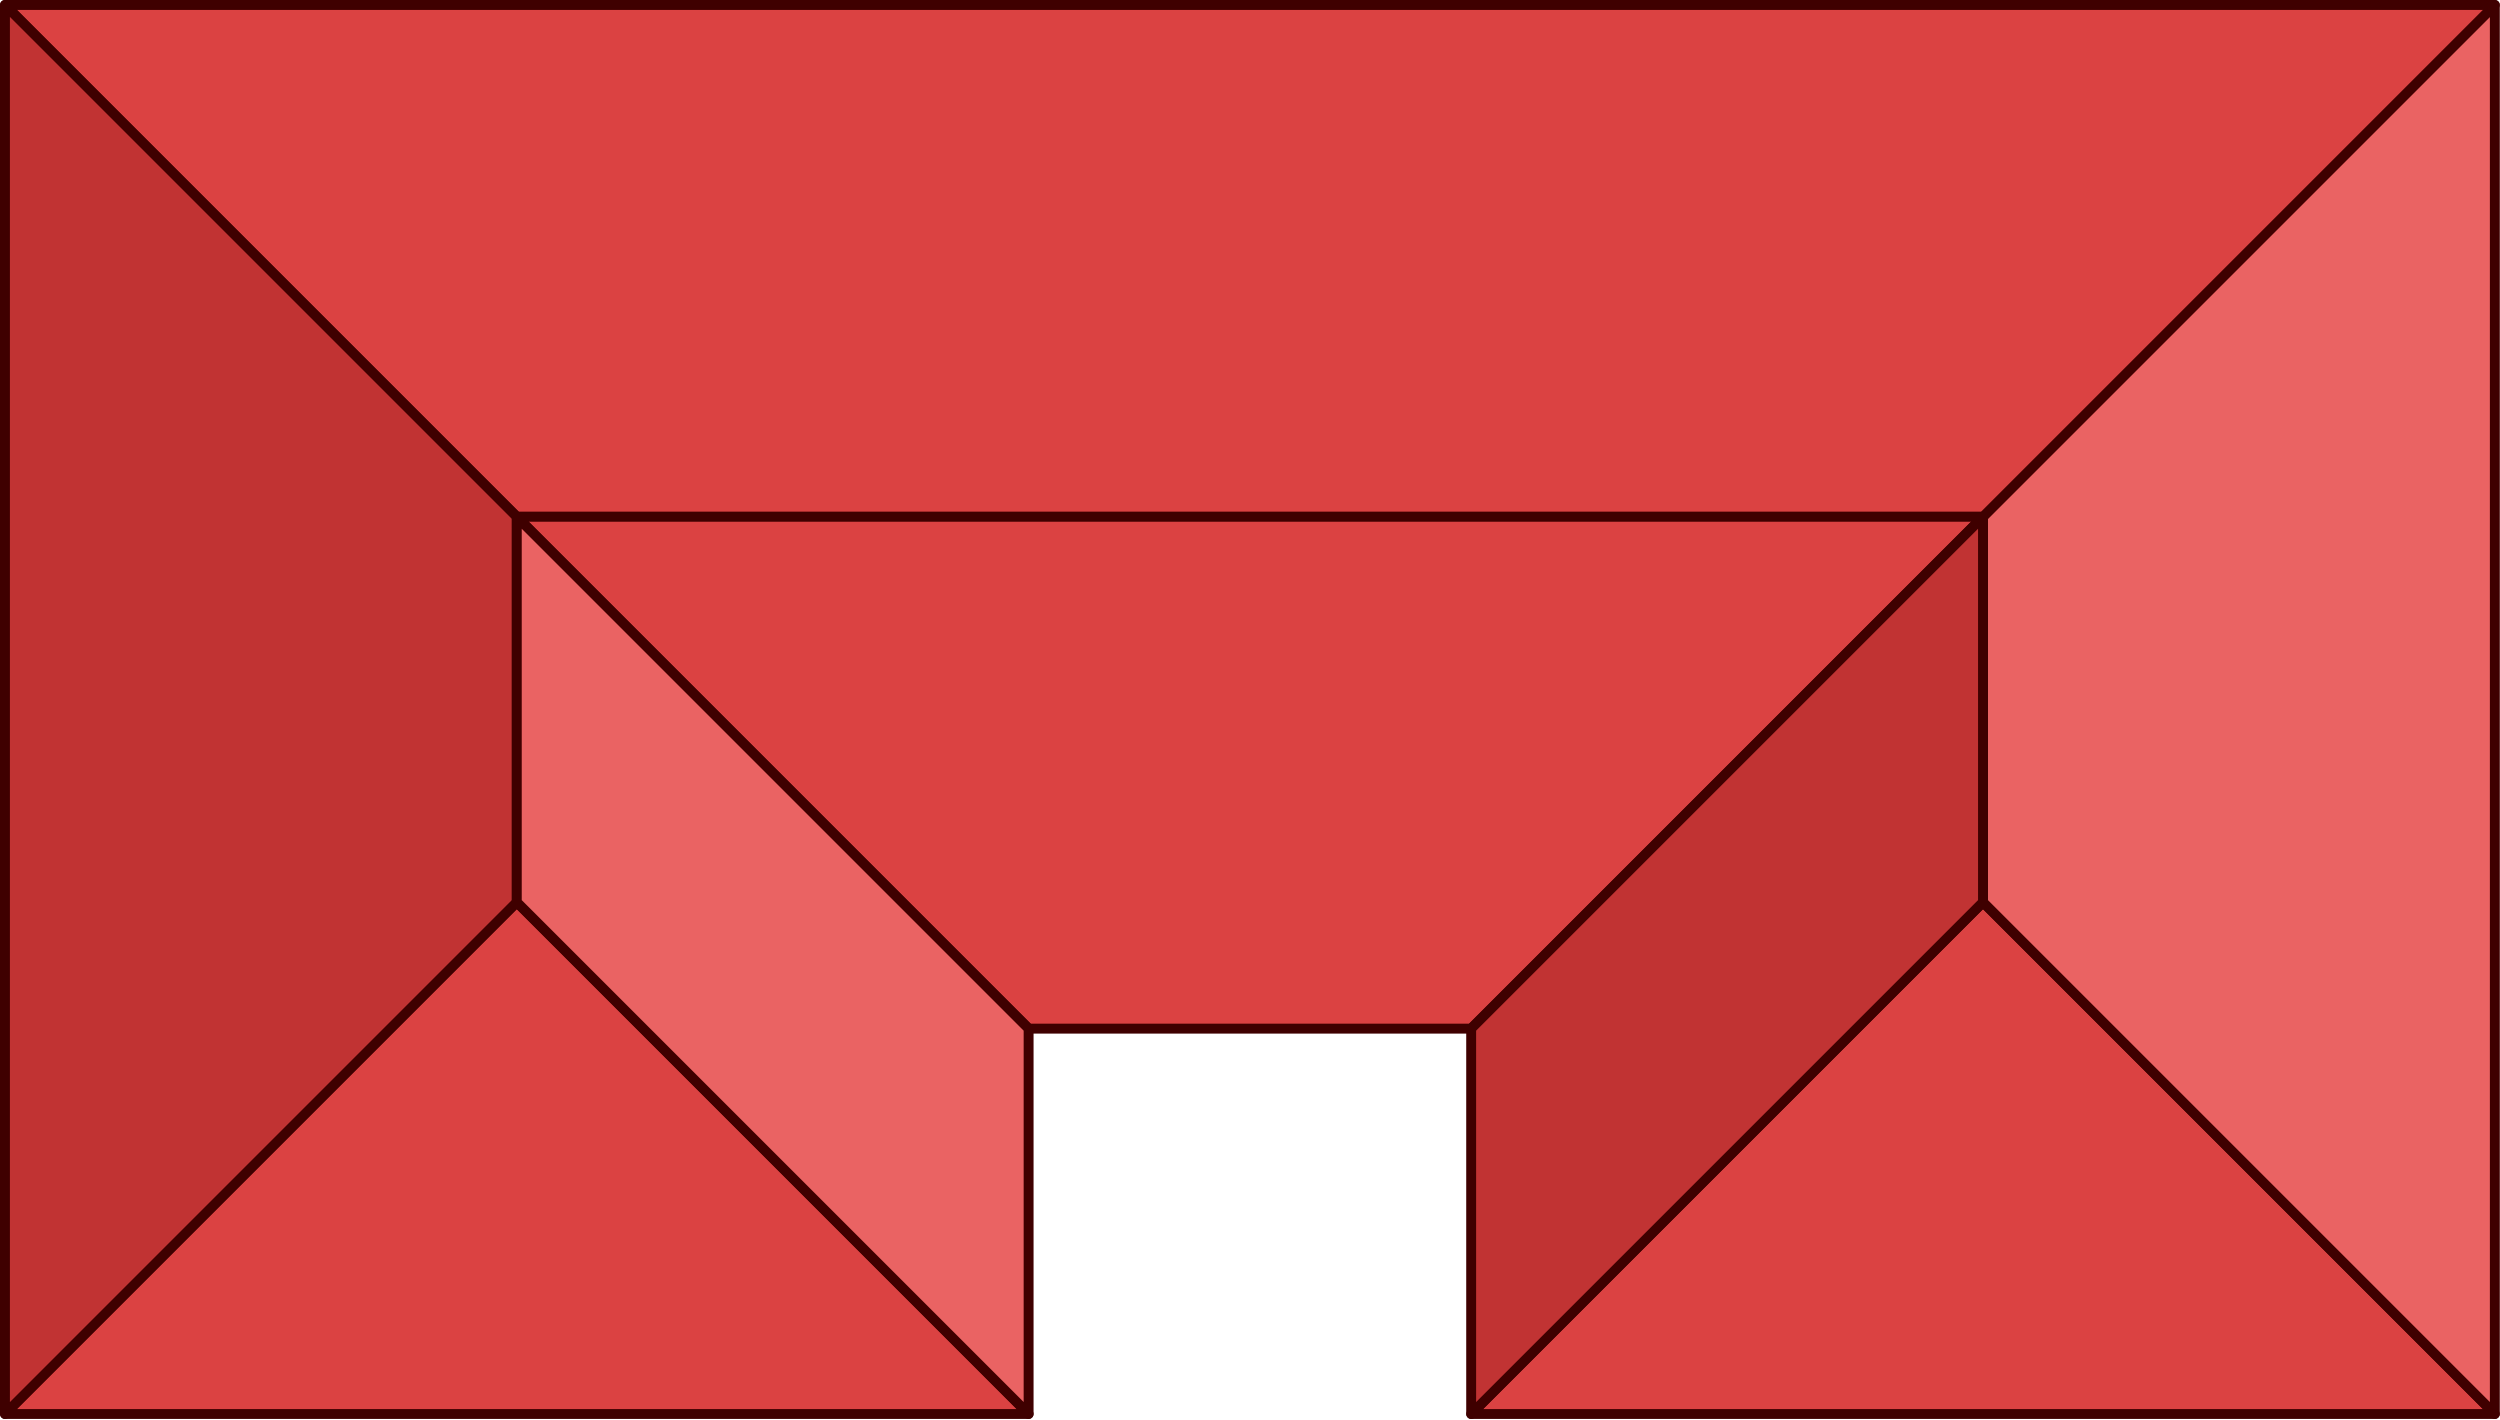 <?xml version="1.0" encoding="UTF-8"?><svg xmlns="http://www.w3.org/2000/svg" xmlns:xlink="http://www.w3.org/1999/xlink" height="104.0" preserveAspectRatio="xMidYMid meet" version="1.0" viewBox="-0.0 -0.0 183.1 104.0" width="183.1" zoomAndPan="magnify"><g><g><g id="change1_3"><path d="M145.235 66.075L107.749 103.562 182.721 103.562z" fill="#DB4242"/></g><g id="change2_5"><path d="M182.721,103.925h-74.973c-0.147,0-0.279-0.089-0.335-0.225 s-0.025-0.292,0.079-0.396l37.486-37.486c0.142-0.141,0.372-0.141,0.514,0 l37.486,37.486c0.104,0.104,0.135,0.26,0.079,0.396 S182.868,103.925,182.721,103.925z M108.625,103.199h73.22l-36.61-36.609 L108.625,103.199z" fill="#3F0000"/></g></g><g><g id="change3_1"><path d="M182.721 103.562L182.721 0.363 145.235 37.849 145.235 66.075z" fill="#EA6363"/></g><g id="change2_6"><path d="M182.721,103.925c-0.094,0-0.187-0.037-0.257-0.106l-37.486-37.486 c-0.068-0.068-0.106-0.16-0.106-0.257V37.849c0-0.097,0.038-0.188,0.106-0.257 l37.486-37.486c0.104-0.104,0.259-0.135,0.396-0.078 c0.135,0.056,0.224,0.188,0.224,0.335v103.199c0,0.146-0.088,0.279-0.224,0.335 C182.816,103.915,182.768,103.925,182.721,103.925z M145.598,65.925l36.761,36.761 V1.239l-36.761,36.761V65.925z" fill="#3F0000"/></g></g><g><g id="change1_1"><path d="M182.721 0.363L0.363 0.363 37.849 37.849 145.235 37.849z" fill="#DB4242"/></g><g id="change2_3"><path d="M145.235,38.212H37.849c-0.096,0-0.188-0.038-0.257-0.106 L0.106,0.619C0.003,0.516-0.029,0.36,0.027,0.224S0.216-0.001,0.363-0.001 h182.358c0.147,0,0.279,0.089,0.335,0.225s0.025,0.292-0.079,0.396 l-37.486,37.486C145.423,38.174,145.331,38.212,145.235,38.212z M38,37.486 h107.085l36.76-36.76H1.239L38,37.486z" fill="#3F0000"/></g></g><g><g id="change1_4"><path d="M107.749 75.336L75.336 75.336 37.849 37.849 145.235 37.849z" fill="#DB4242"/></g><g id="change2_7"><path d="M107.749,75.699H75.336c-0.096,0-0.188-0.038-0.257-0.106 L37.592,38.106c-0.104-0.104-0.135-0.26-0.079-0.396s0.188-0.225,0.335-0.225 h107.386c0.147,0,0.279,0.089,0.335,0.225s0.025,0.292-0.079,0.396 l-37.486,37.486C107.937,75.66,107.845,75.699,107.749,75.699z M75.486,74.972h32.112 l36.76-36.76H38.726L75.486,74.972z" fill="#3F0000"/></g></g><g><g id="change4_2"><path d="M107.749 103.562L107.749 75.336 145.235 37.849 145.235 66.075z" fill="#C13333"/></g><g id="change2_2"><path d="M107.749,103.925c-0.047,0-0.094-0.01-0.139-0.028 c-0.136-0.056-0.224-0.188-0.224-0.335V75.335c0-0.097,0.038-0.188,0.106-0.257 l37.486-37.486c0.104-0.104,0.261-0.135,0.396-0.078 c0.136,0.056,0.224,0.188,0.224,0.335v28.227c0,0.097-0.038,0.188-0.106,0.257 l-37.486,37.486C107.936,103.888,107.843,103.925,107.749,103.925z M108.111,75.486 v27.2l36.761-36.761V38.725L108.111,75.486z" fill="#3F0000"/></g></g><g><g id="change1_2"><path d="M37.849 66.075L75.336 103.562 0.363 103.562z" fill="#DB4242"/></g><g id="change2_4"><path d="M75.336,103.925H0.363c-0.147,0-0.279-0.089-0.335-0.225 s-0.025-0.292,0.079-0.396l37.486-37.486c0.142-0.141,0.372-0.141,0.514,0 l37.486,37.486c0.104,0.104,0.135,0.26,0.079,0.396 S75.483,103.925,75.336,103.925z M1.239,103.199h73.22l-36.61-36.609L1.239,103.199z" fill="#3F0000"/></g></g><g><g id="change4_1"><path d="M0.363 103.562L0.363 0.363 37.849 37.849 37.849 66.075z" fill="#C13333"/></g><g id="change2_1"><path d="M0.363,103.925c-0.047,0-0.094-0.01-0.139-0.028 c-0.135-0.056-0.224-0.188-0.224-0.335V0.363c0-0.146,0.088-0.279,0.224-0.335 c0.136-0.055,0.292-0.025,0.396,0.078l37.486,37.486 c0.068,0.068,0.106,0.16,0.106,0.257v28.227c0,0.097-0.038,0.188-0.106,0.257 L0.62,103.819C0.55,103.888,0.457,103.925,0.363,103.925z M0.726,1.239v101.447 L37.486,65.925V37.999L0.726,1.239z" fill="#3F0000"/></g></g><g><g id="change3_2"><path d="M75.336 103.562L75.336 75.336 37.849 37.849 37.849 66.075z" fill="#EA6363"/></g><g id="change2_8"><path d="M75.336,103.925c-0.094,0-0.187-0.037-0.257-0.106L37.592,66.332 c-0.068-0.068-0.106-0.16-0.106-0.257V37.849c0-0.146,0.088-0.279,0.224-0.335 c0.134-0.055,0.291-0.024,0.396,0.078l37.486,37.486 c0.068,0.068,0.106,0.16,0.106,0.257v28.227c0,0.146-0.088,0.279-0.224,0.335 C75.43,103.915,75.382,103.925,75.336,103.925z M38.212,65.925l36.761,36.761V75.486 L38.212,38.725V65.925z" fill="#3F0000"/></g></g></g></svg>